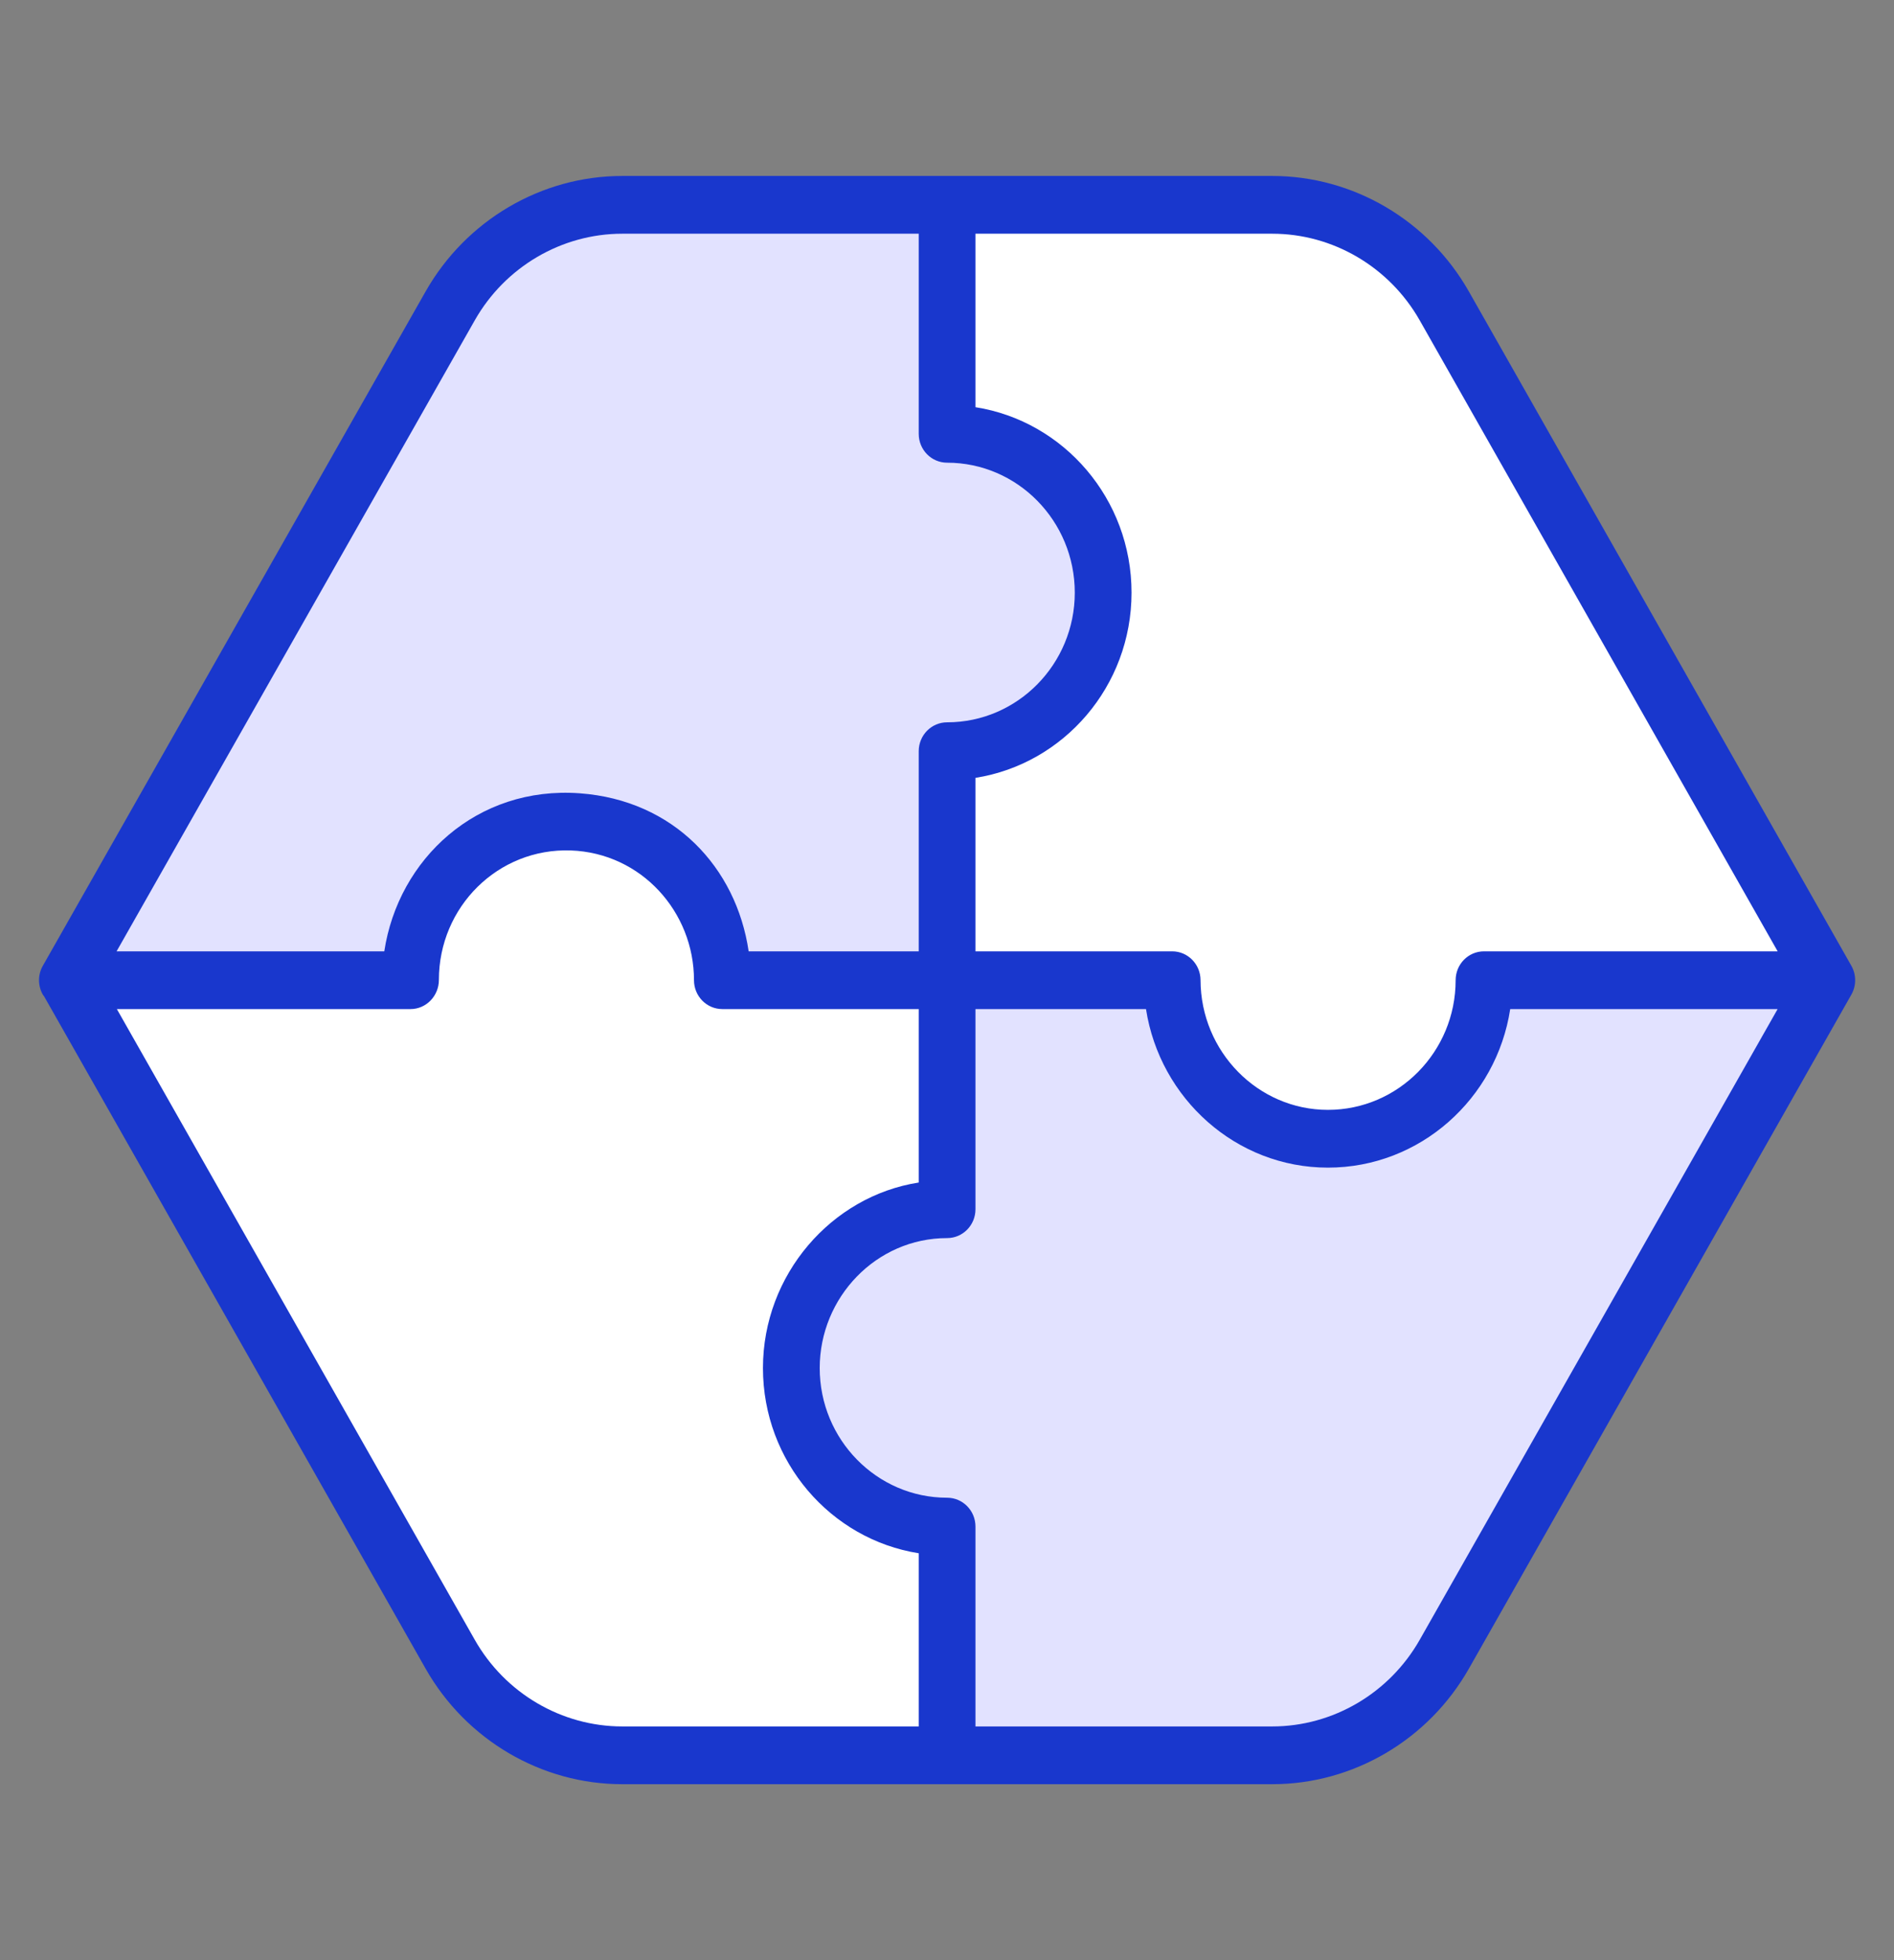 <svg width="58" height="60" viewBox="0 0 58 60" fill="none" xmlns="http://www.w3.org/2000/svg">
<rect x="0" y="0" width="58" height="60" fill="#808080" stroke="none"/>
<path d="M33.78 18.141C33.78 20.82 31.642 22.994 29.001 22.994V30.004H22.119V29.992C22.119 28.084 21.06 26.275 19.325 25.552C15.873 24.114 12.569 26.665 12.569 29.995C12.569 30.004 12.569 30.004 12.569 30.004H2.062L13.784 9.362C14.871 7.448 16.879 6.27 19.051 6.27H29.001V13.279C31.642 13.279 33.78 15.454 33.78 18.141Z" fill="#E2E2FF"/>
<path d="M55.936 30.004L44.222 50.636C43.136 52.55 41.128 53.729 38.955 53.729H28.997V46.728C26.364 46.728 24.227 44.554 24.227 41.876C24.227 40.532 24.757 39.321 25.626 38.437C26.486 37.553 27.676 37.014 28.997 37.014V30.004H35.888C35.897 32.691 38.026 34.857 40.659 34.857C43.301 34.857 45.438 32.691 45.438 30.004H55.936Z" fill="#E2E2FF"/>
<path d="M55.938 30.004H45.441C45.441 32.691 43.303 34.857 40.662 34.857C38.029 34.857 35.9 32.691 35.891 30.004H29V22.994C31.642 22.994 33.779 20.82 33.779 18.141C33.779 15.454 31.642 13.279 29 13.279V6.27H38.957C41.13 6.27 43.139 7.449 44.225 9.364L55.938 30.004ZM24.229 41.876C24.229 44.554 26.367 46.728 29 46.728V53.729H19.051C16.878 53.729 14.87 52.55 13.784 50.636L2.07 30.004H12.568V29.995C12.568 27.928 13.831 26.024 15.767 25.396C19.077 24.323 22.118 26.8 22.118 29.995C22.118 30.004 22.118 30.004 22.118 30.004H29V37.014C26.367 37.014 24.229 39.188 24.229 41.876Z" fill="white"/>
<path d="M1.349 30.495L13.034 51.078C14.272 53.259 16.579 54.614 19.055 54.614C26.013 54.614 31.96 54.614 38.961 54.614C41.436 54.614 43.743 53.259 44.981 51.078L56.694 30.446C56.849 30.172 56.849 29.835 56.694 29.562L44.981 8.922C43.743 6.74 41.436 5.386 38.96 5.386C31.961 5.386 26.059 5.386 19.054 5.386C16.579 5.386 14.273 6.74 13.034 8.921L1.312 29.562C1.156 29.835 1.156 30.172 1.312 30.446C1.322 30.464 1.338 30.478 1.349 30.495ZM14.539 50.194L3.579 30.888H12.571C13.052 30.888 13.44 30.484 13.44 29.995C13.44 27.762 15.249 25.955 17.48 26.032C19.643 26.11 21.252 27.916 21.252 30.004C21.252 30.492 21.64 30.888 22.121 30.888H28.134V36.197C25.466 36.611 23.364 39.015 23.364 41.876C23.364 44.738 25.435 47.118 28.134 47.545V52.846H19.055C17.198 52.846 15.467 51.83 14.539 50.194ZM43.476 50.194C42.547 51.83 40.817 52.846 38.961 52.846H29.872V46.729C29.872 46.24 29.483 45.845 29.003 45.845C26.852 45.845 25.102 44.064 25.102 41.876C25.102 39.716 26.829 37.898 29.003 37.898C29.483 37.898 29.872 37.503 29.872 37.014V30.888H35.094C35.52 33.633 37.859 35.741 40.665 35.741C43.484 35.741 45.827 33.633 46.247 30.888H54.436L43.476 50.194ZM43.476 9.806L54.437 29.12H45.445C44.964 29.12 44.576 29.515 44.576 30.004C44.576 32.192 42.822 33.973 40.665 33.973C38.521 33.973 36.77 32.191 36.764 30.001C36.762 29.513 36.373 29.12 35.895 29.12H29.872V23.81C32.576 23.384 34.651 21.005 34.651 18.141C34.651 15.273 32.576 12.89 29.872 12.464V7.154H38.961C40.817 7.154 42.547 8.17 43.476 9.806ZM14.539 9.805C15.467 8.17 17.198 7.154 19.054 7.154H28.134V13.279C28.134 13.768 28.523 14.163 29.003 14.163C31.159 14.163 32.913 15.947 32.913 18.141C32.913 20.329 31.159 22.11 29.003 22.11C28.523 22.11 28.134 22.506 28.134 22.994V29.12H22.926C22.547 26.547 20.628 24.494 17.757 24.283C14.601 24.049 12.197 26.297 11.768 29.12H3.57L14.539 9.805Z" fill="#1937CD"/>
</svg>

